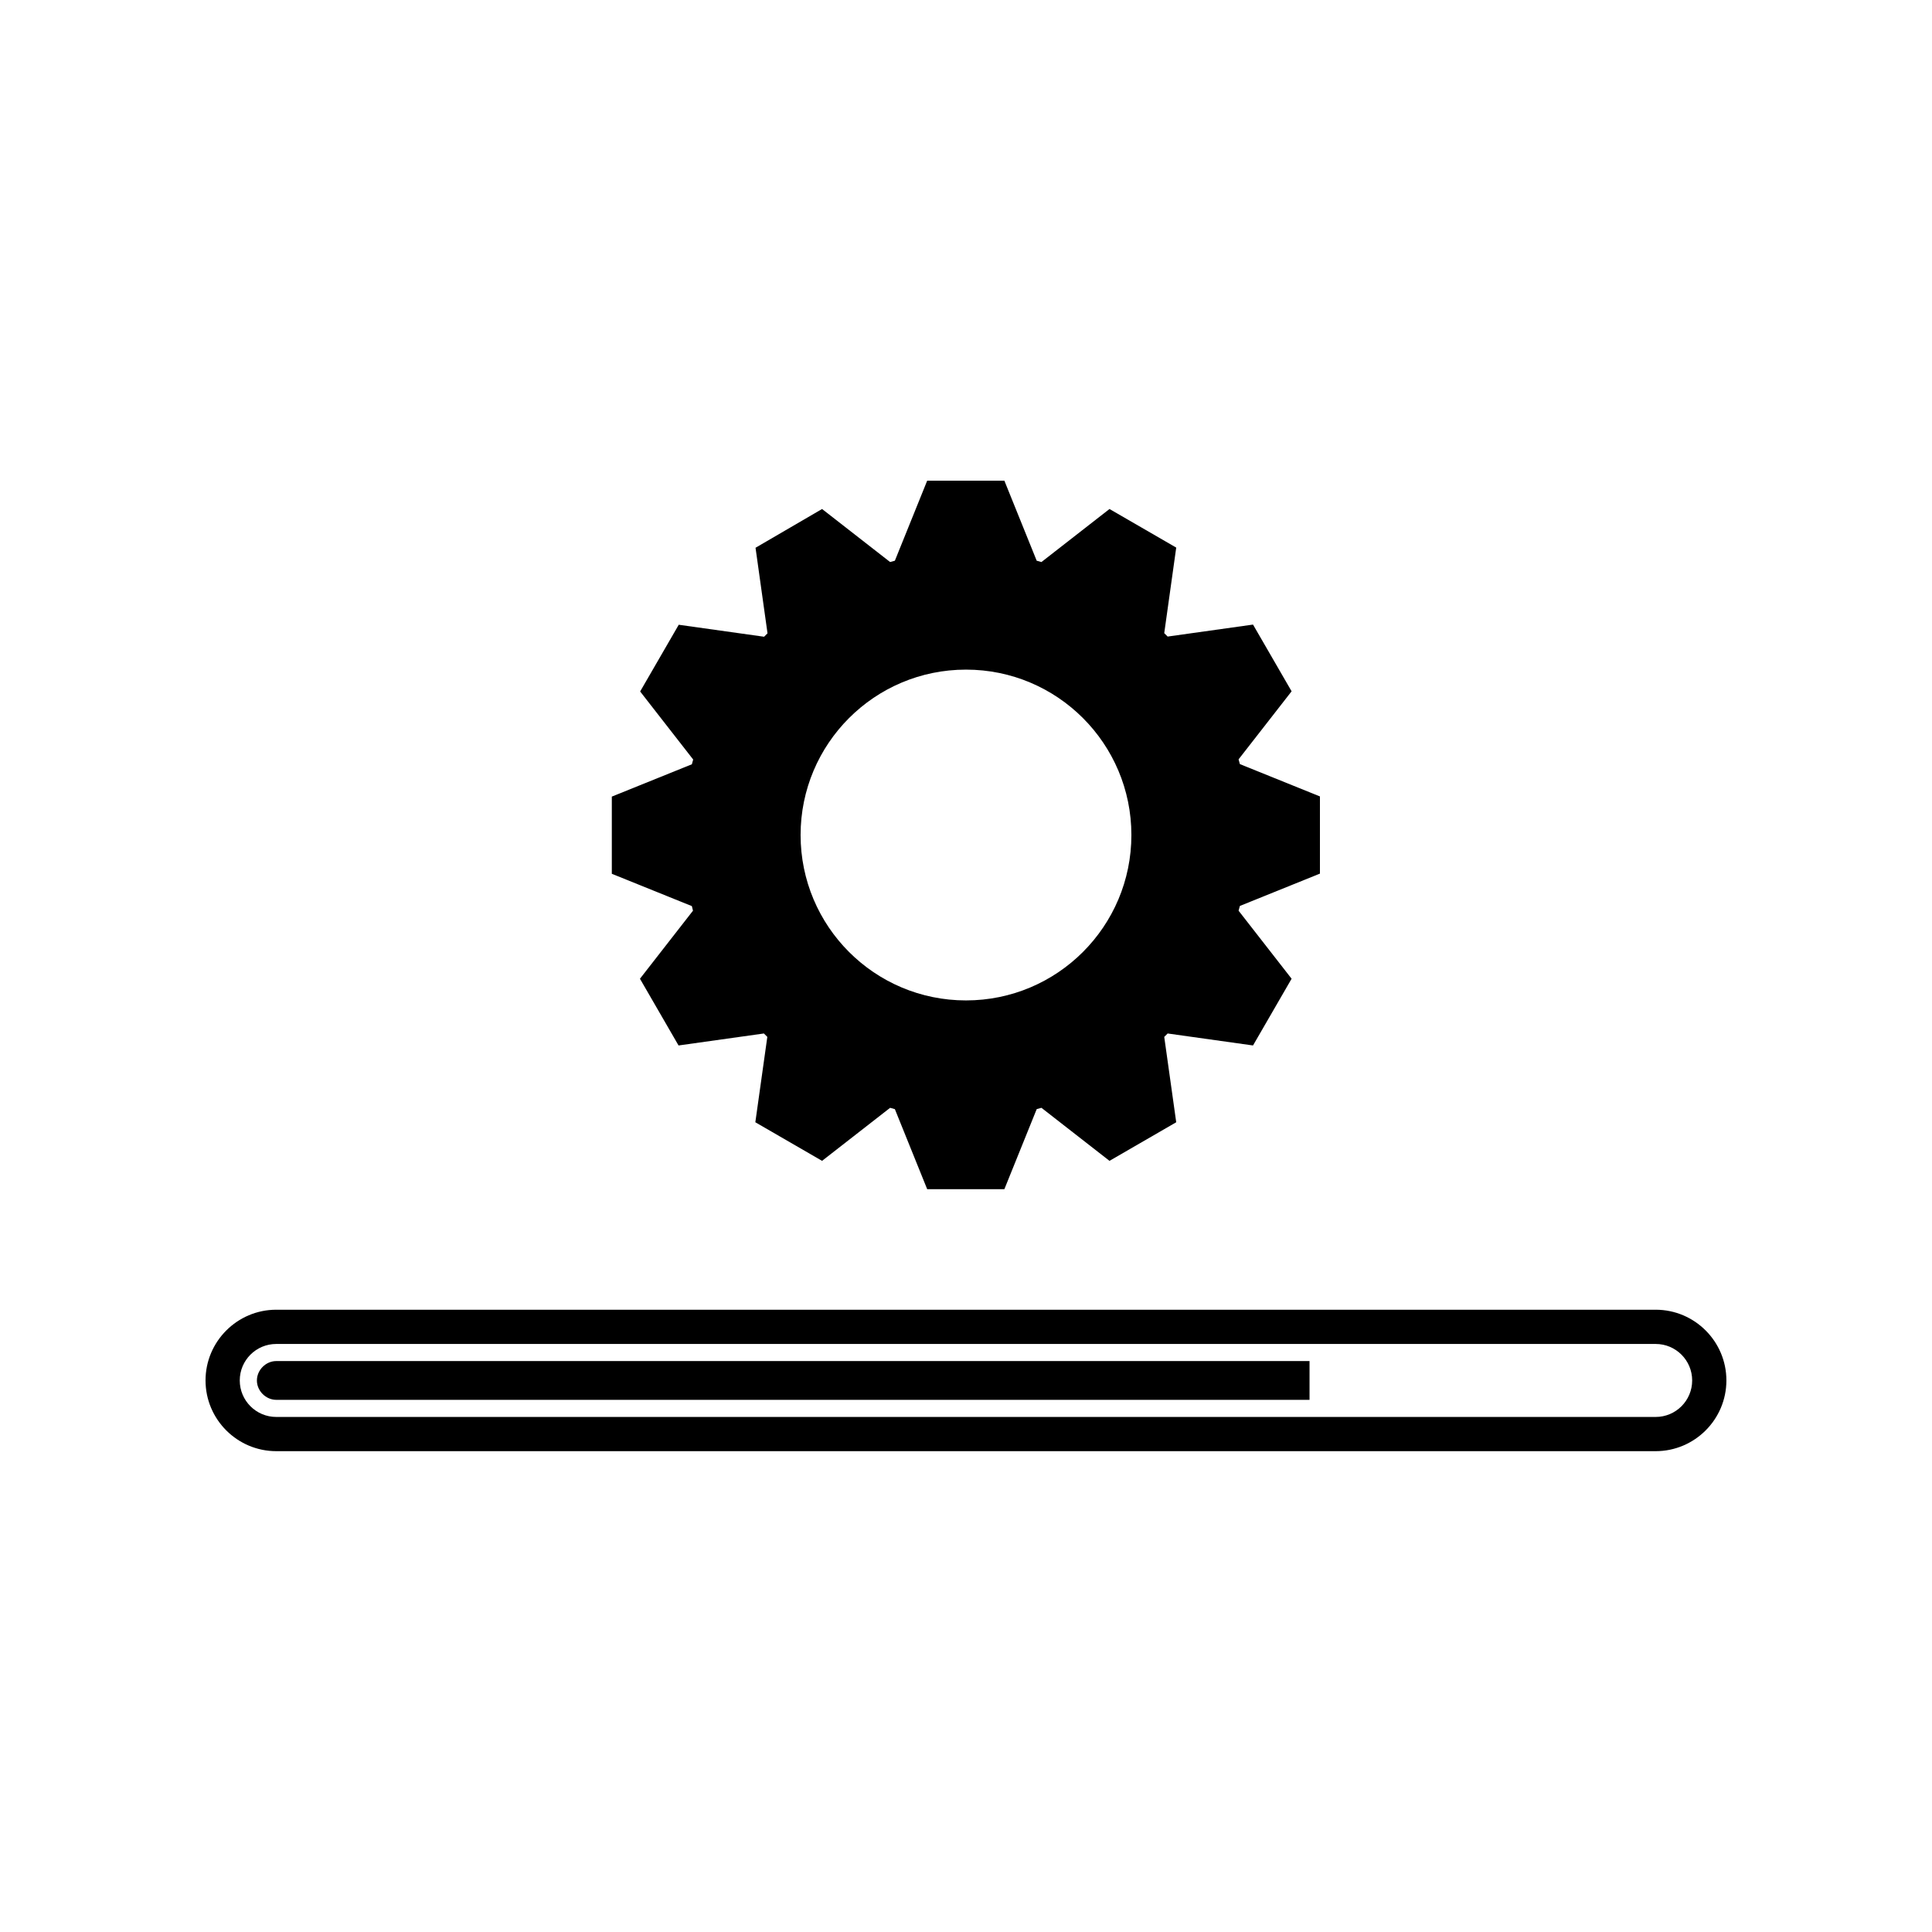 <?xml version="1.0" encoding="UTF-8"?>
<!-- Uploaded to: SVG Repo, www.svgrepo.com, Generator: SVG Repo Mixer Tools -->
<svg fill="#000000" width="800px" height="800px" version="1.1" viewBox="144 144 512 512" xmlns="http://www.w3.org/2000/svg">
 <g>
  <path d="m327.65 385.34-14.055 18.035 10.227 17.684 22.621-3.176 0.906 0.906-3.176 22.621 17.684 10.227 18.035-14.055 1.258 0.352 8.566 21.211h20.453l8.566-21.211 1.258-0.352 18.035 14.055 17.684-10.227-3.176-22.621 0.906-0.906 22.621 3.176 10.227-17.684-14.055-18.035 0.352-1.258 21.211-8.566v-20.453l-21.211-8.566-0.352-1.258 14.055-18.035-10.227-17.684-22.621 3.176-0.906-0.906 3.176-22.672-17.684-10.227-18.035 14.055-1.258-0.352-8.566-21.211h-20.453l-8.566 21.211-1.258 0.352-18.035-14.055-17.633 10.273 3.176 22.672-0.906 0.906-22.621-3.176-10.227 17.684 14.055 18.035-0.352 1.258-21.211 8.566v20.453l21.211 8.566zm72.348-63.883c24.234 0 43.832 19.648 43.832 43.832 0 24.234-19.648 43.832-43.832 43.832-24.234 0-43.832-19.648-43.832-43.832s19.598-43.832 43.832-43.832z"/>
  <path d="m582.78 491.09h-365.57c-10.328 0-18.742 8.414-18.742 18.742s8.414 18.742 18.742 18.742h365.56c10.328 0 18.742-8.414 18.742-18.742 0.004-10.328-8.41-18.742-18.738-18.742zm0 28.418h-365.57c-5.34 0-9.672-4.332-9.672-9.672 0-5.34 4.332-9.672 9.672-9.672h365.56c5.34 0 9.672 4.332 9.672 9.672 0.004 5.336-4.328 9.672-9.668 9.672z"/>
  <path d="m212.08 509.83c0 2.769 2.367 5.141 5.141 5.141h273.82v-10.277h-273.82c-2.769 0-5.137 2.367-5.137 5.137z"/>
 </g>
</svg>